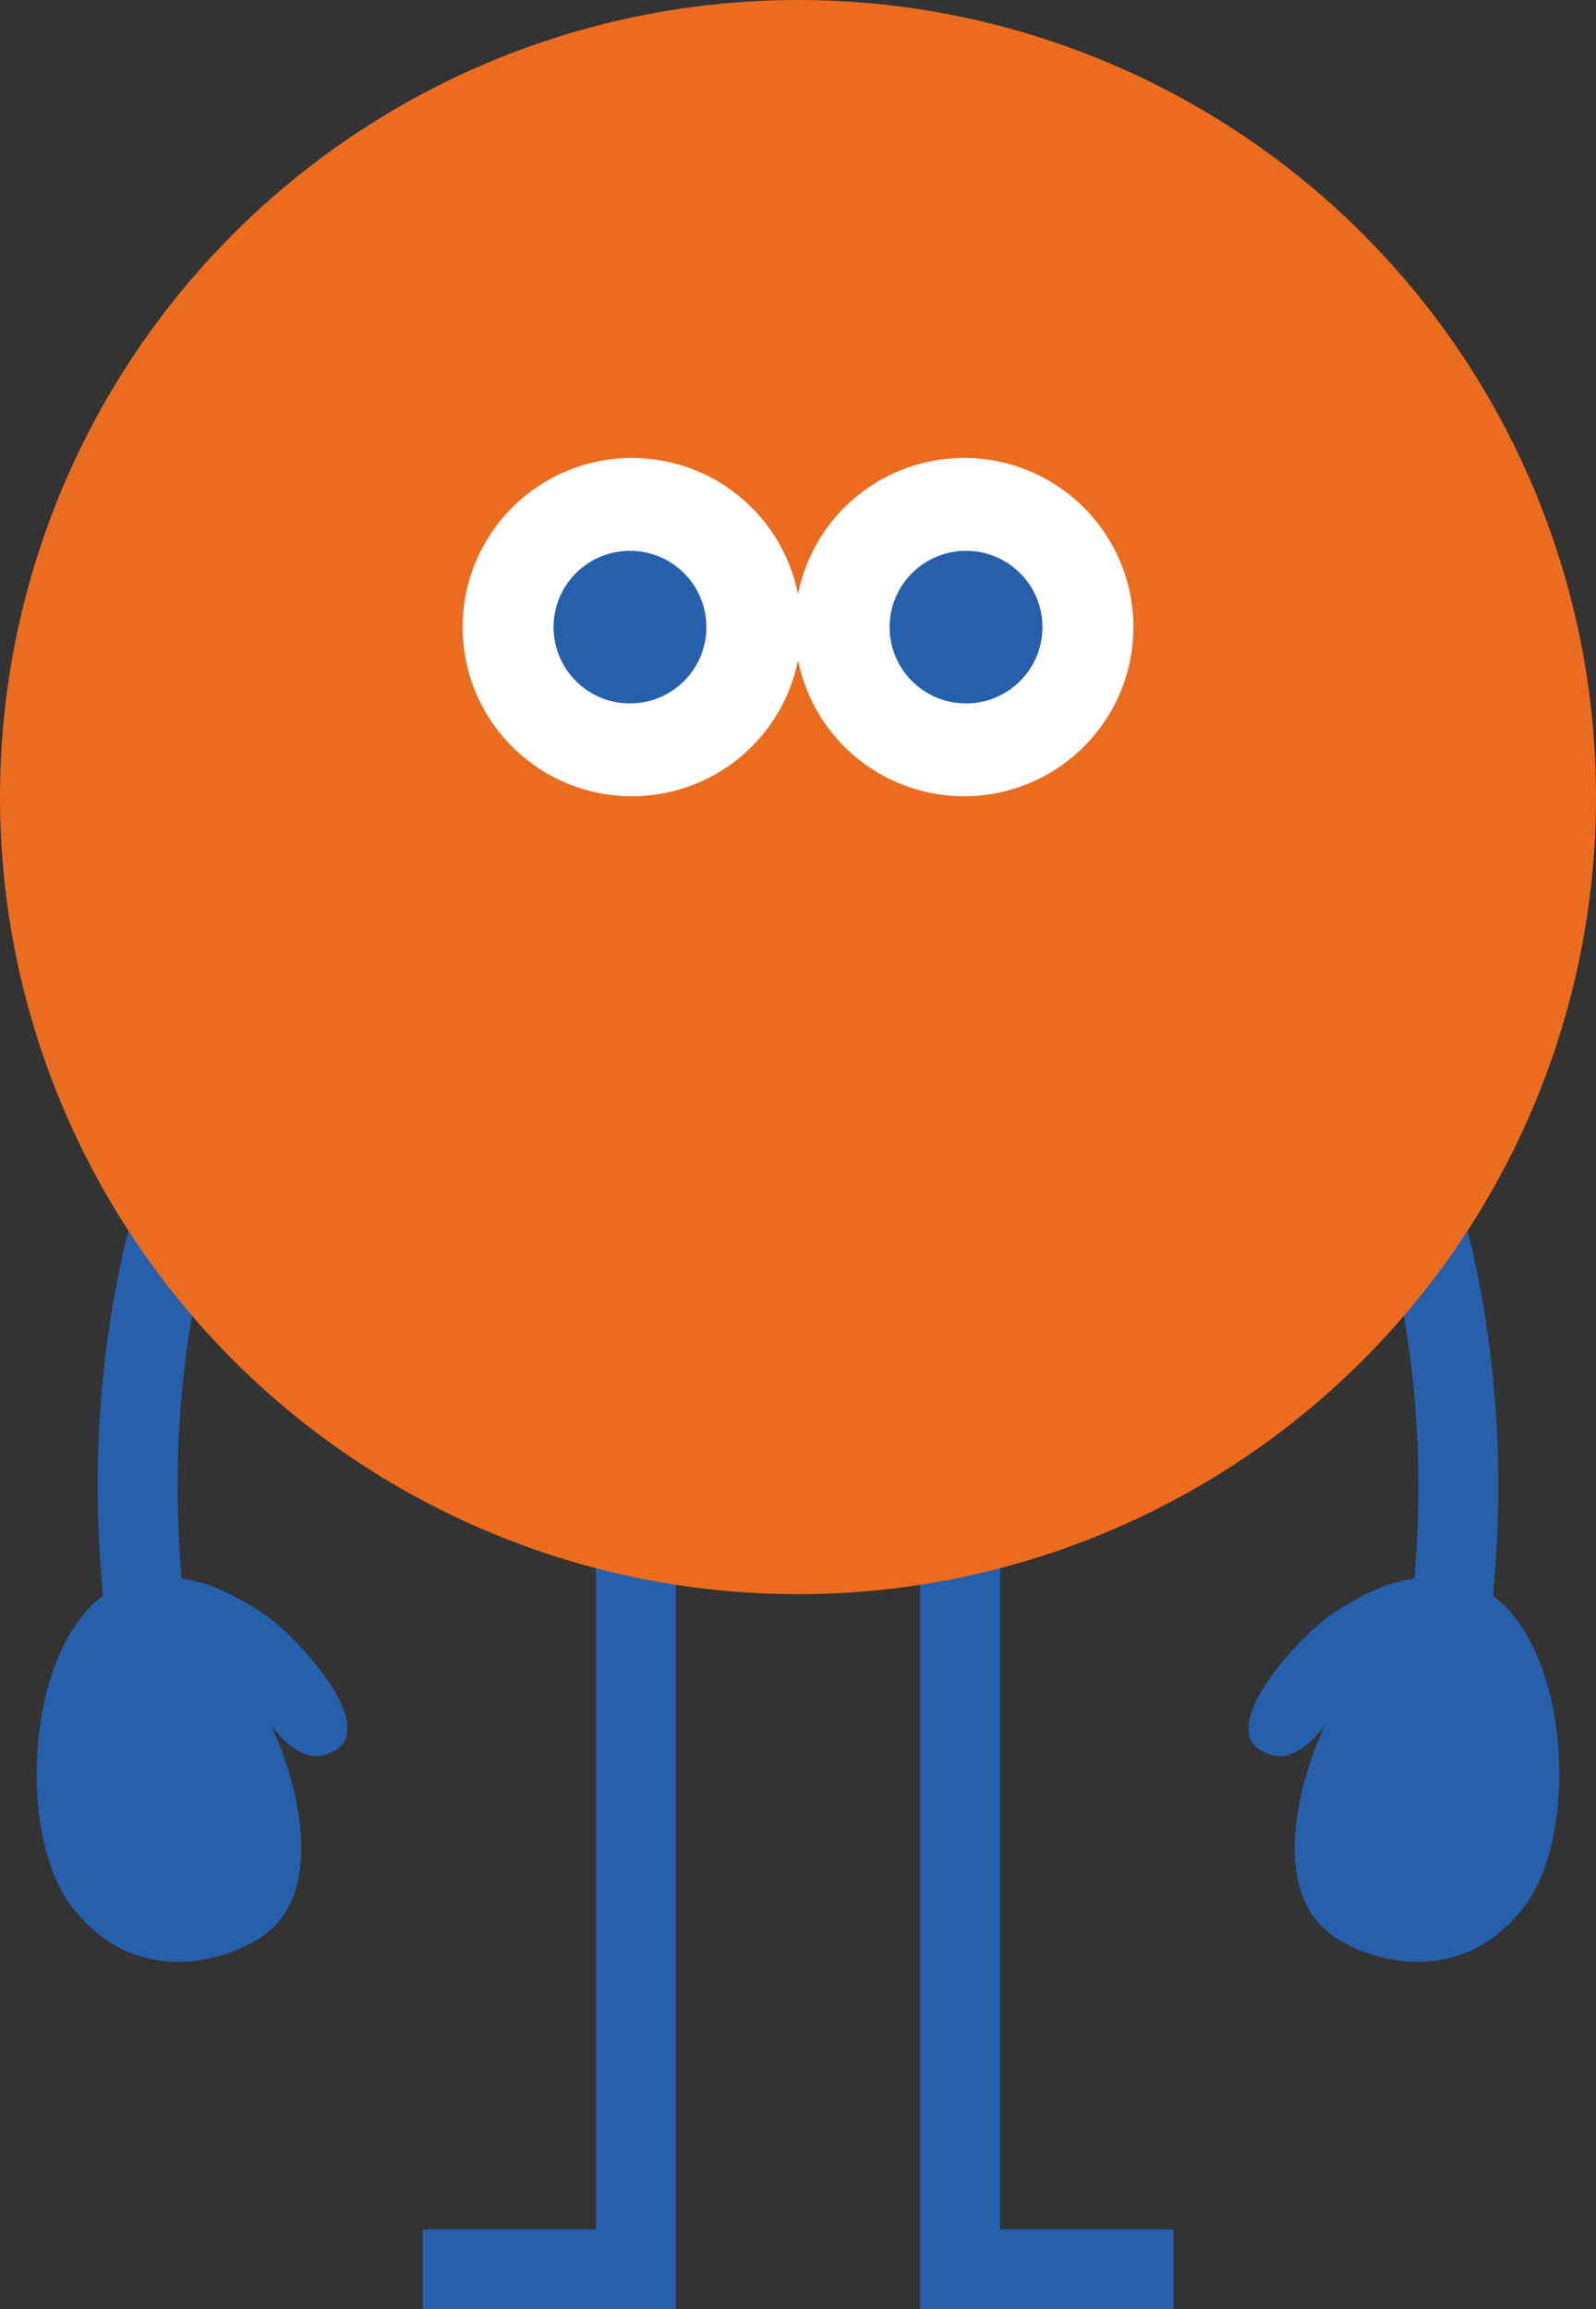 <svg xmlns="http://www.w3.org/2000/svg" viewBox="0 0 79.844 115.501"><rect x="0" y="0" width="79.844" height="115.501" fill="#333333" stroke="none"/><path fill="none" stroke="#2660ac" stroke-miterlimit="10" stroke-width="4" d="M63.875 46.239s10.903 11.905 8.816 33.508"></path><path fill="#2660ac" d="M63.604 87.775c1.07.306 2.062-.645 2.721-1.542-1.01 1.997-3.114 8.195.404 10.624 1.844 1.274 6.497 2.636 9.614-1.618 2.973-4.056 2.024-15.011-3.311-16.181-2.53-.555-4.504.407-6.53 1.763-1.333.892-6.244 5.996-2.898 6.954Z"></path><path fill="none" stroke="#2660ac" stroke-miterlimit="10" stroke-width="4" d="M15.968 46.239S5.065 58.144 7.152 79.747"></path><path fill="#2660ac" d="M16.239 87.775c-1.07.306-2.062-.645-2.721-1.542 1.01 1.997 3.114 8.195-.404 10.624-1.844 1.274-6.497 2.636-9.614-1.618-2.973-4.056-2.024-15.011 3.311-16.181 2.53-.555 4.504.407 6.53 1.763 1.333.892 6.244 5.996 2.898 6.954Z"></path><path fill="none" stroke="#2660ac" stroke-miterlimit="10" stroke-width="4" d="M31.811 52.454v61.047H21.147m26.886-61.047v61.047h10.664"></path><ellipse cx="39.922" cy="39.867" fill="#ec6c1f" rx="39.922" ry="39.867"></ellipse><path fill="#fff" d="M48.229 22.907a8.468 8.468 0 0 0-8.307 6.809 8.47 8.47 0 0 0-8.307-6.809c-4.678 0-8.471 3.787-8.471 8.459s3.792 8.459 8.471 8.459a8.468 8.468 0 0 0 8.307-6.809 8.469 8.469 0 0 0 8.307 6.809c4.678 0 8.471-3.787 8.471-8.459s-3.792-8.459-8.471-8.459Z"></path><path fill="#2660ac" d="M35.339 31.366c0 2.108-1.711 3.817-3.823 3.817s-3.823-1.709-3.823-3.817 1.711-3.817 3.823-3.817 3.823 1.709 3.823 3.817Zm12.989-3.817c-2.111 0-3.823 1.709-3.823 3.817s1.711 3.817 3.823 3.817 3.823-1.709 3.823-3.817-1.711-3.817-3.823-3.817Z"></path></svg>